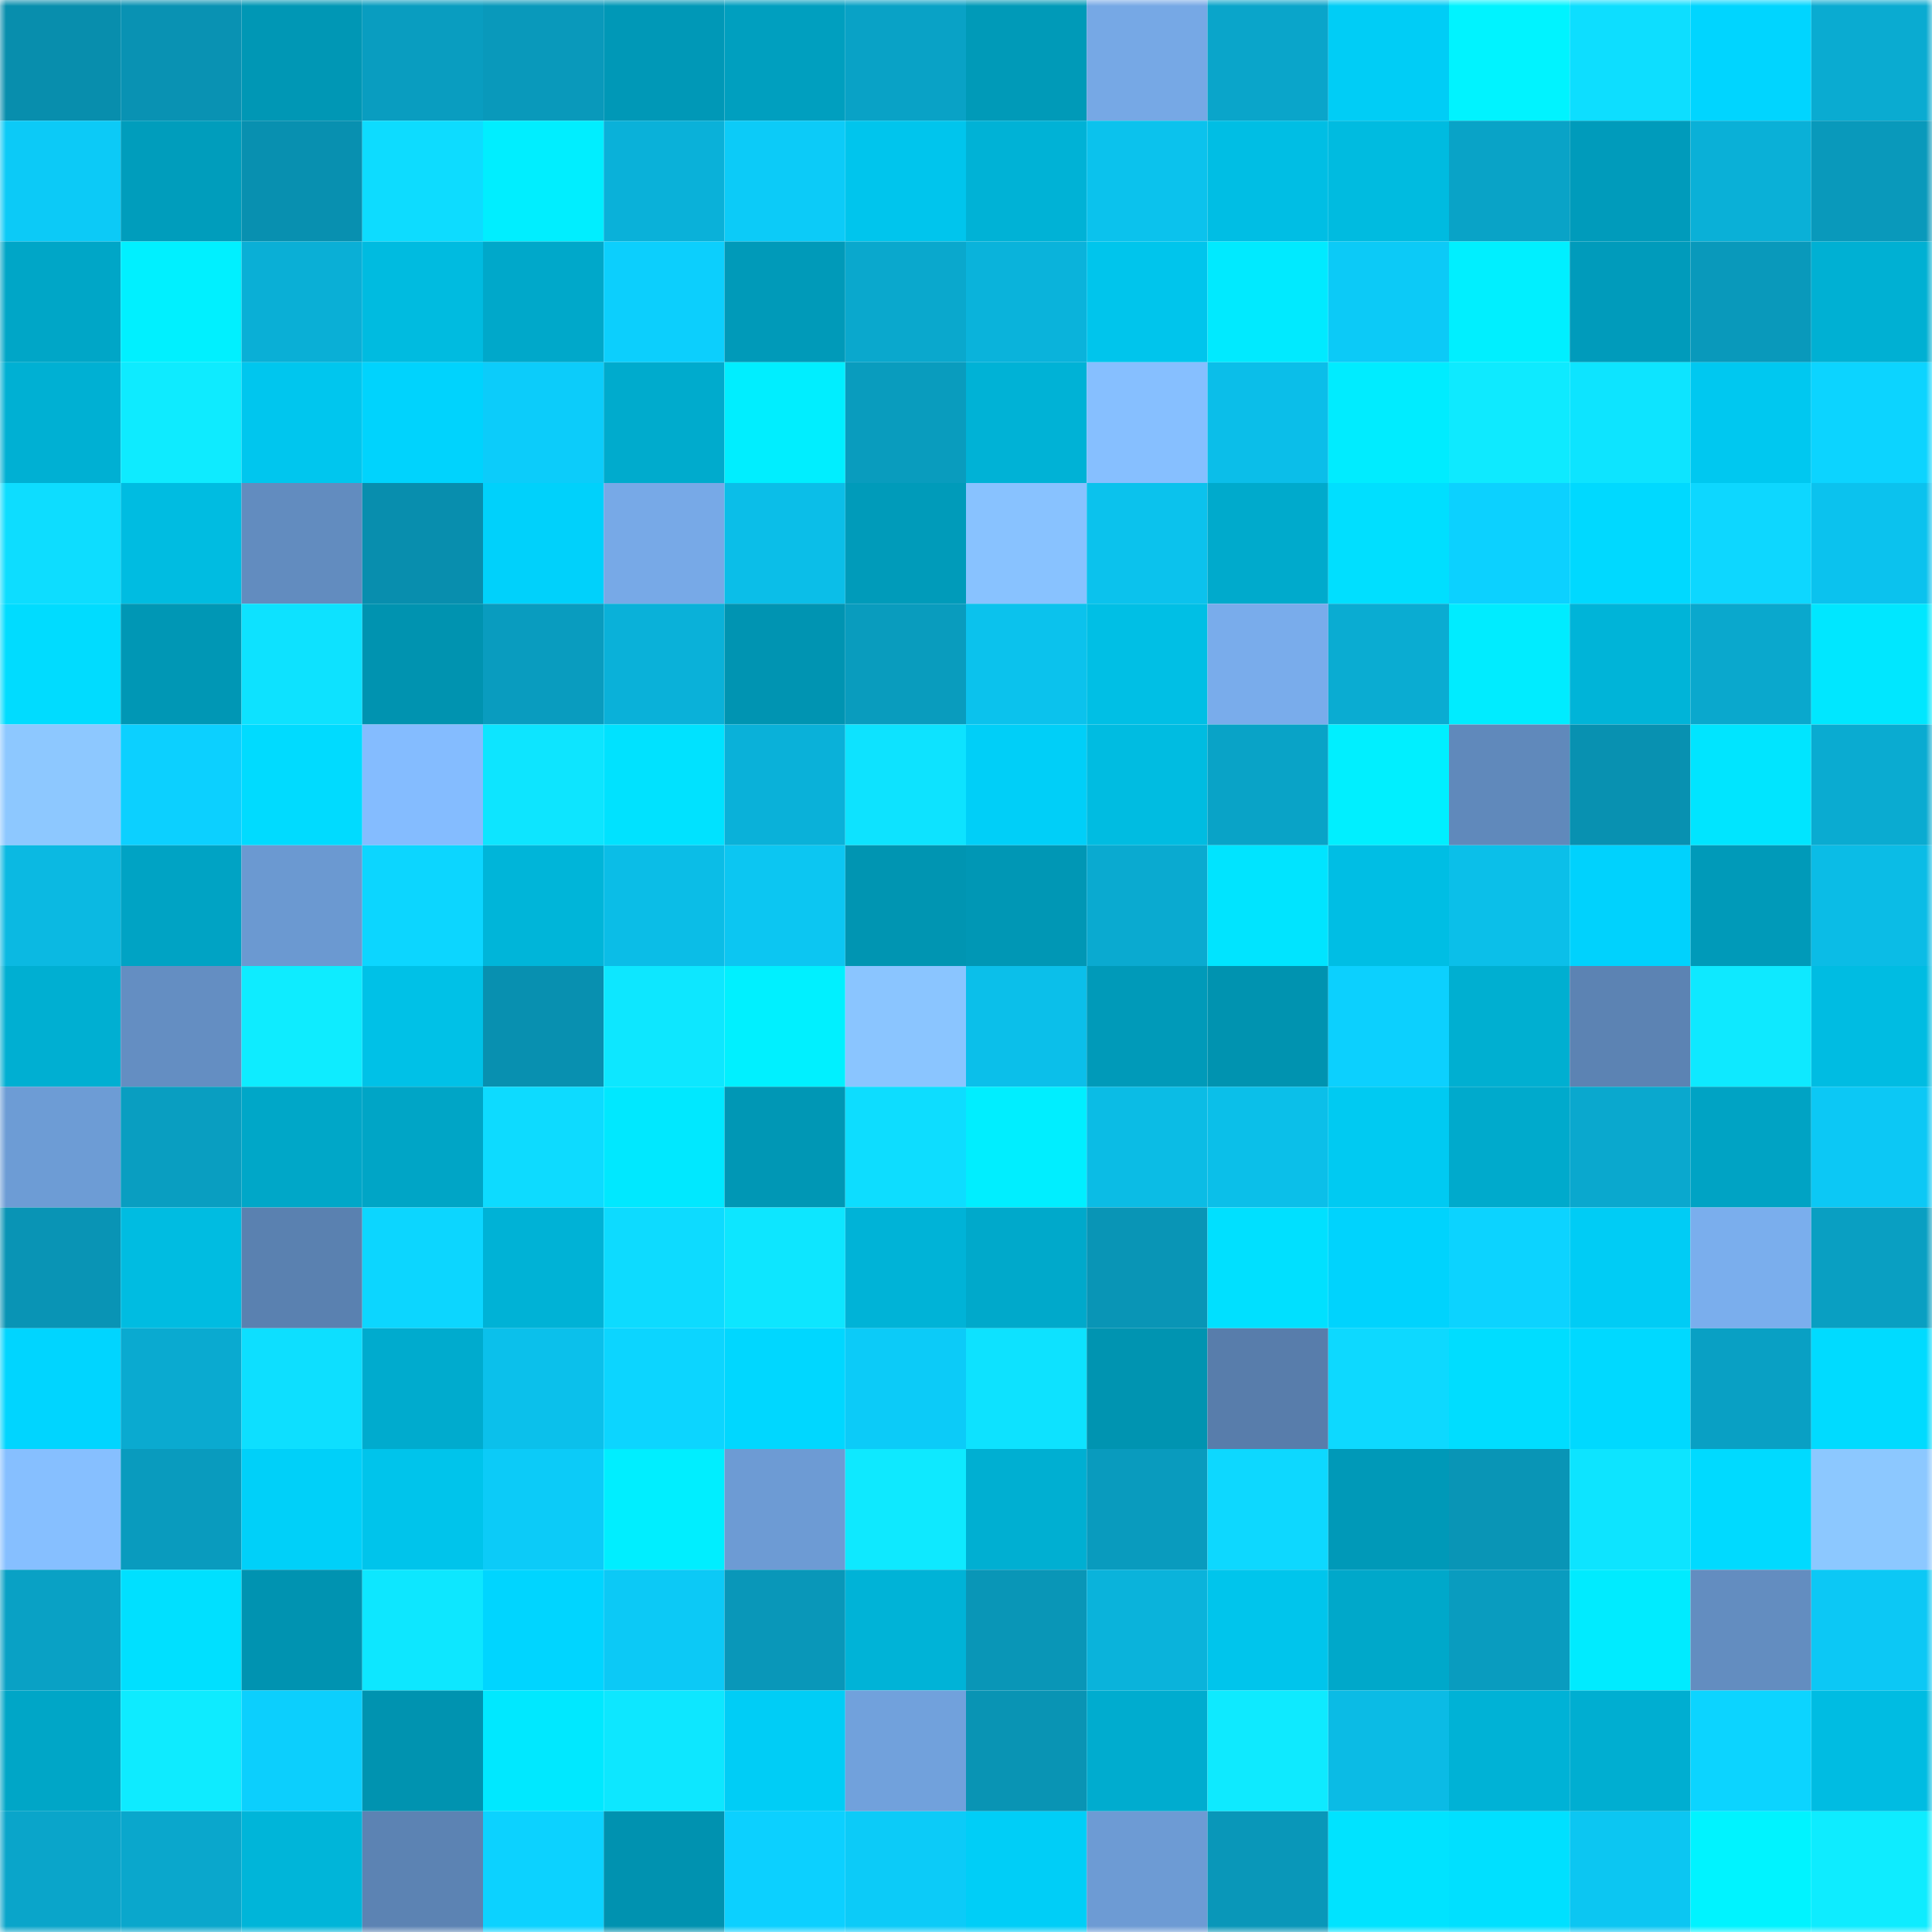 <svg viewBox="0 0 160 160" fill="none" role="img" xmlns="http://www.w3.org/2000/svg" width="240" height="240" name="ens%2Cbigmaster13.eth"><title>ens,bigmaster13.eth</title><mask id="307100467" mask-type="alpha" maskUnits="userSpaceOnUse" x="0" y="0" width="160" height="160"><rect width="160" height="160" fill="#FFFFFF"></rect></mask><g mask="url(#307100467)"><rect x="0" y="0" width="10" height="10" fill="#088ead"></rect><rect x="10" y="0" width="10" height="10" fill="#0992b3"></rect><rect x="20" y="0" width="10" height="10" fill="#0097b5"></rect><rect x="30" y="0" width="10" height="10" fill="#099dc0"></rect><rect x="40" y="0" width="10" height="10" fill="#0999bb"></rect><rect x="50" y="0" width="10" height="10" fill="#0098b7"></rect><rect x="60" y="0" width="10" height="10" fill="#009fbf"></rect><rect x="70" y="0" width="10" height="10" fill="#09a2c6"></rect><rect x="80" y="0" width="10" height="10" fill="#009ab8"></rect><rect x="90" y="0" width="10" height="10" fill="#76a8e5"></rect><rect x="100" y="0" width="10" height="10" fill="#0aa5ca"></rect><rect x="110" y="0" width="10" height="10" fill="#00cdf6"></rect><rect x="120" y="0" width="10" height="10" fill="#00f3ff"></rect><rect x="130" y="0" width="10" height="10" fill="#0ddeff"></rect><rect x="140" y="0" width="10" height="10" fill="#00d5ff"></rect><rect x="150" y="0" width="10" height="10" fill="#0aabd1"></rect><rect x="0" y="10" width="10" height="10" fill="#0ccaf7"></rect><rect x="10" y="10" width="10" height="10" fill="#009dbc"></rect><rect x="20" y="10" width="10" height="10" fill="#0890b0"></rect><rect x="30" y="10" width="10" height="10" fill="#0ddcff"></rect><rect x="40" y="10" width="10" height="10" fill="#00eeff"></rect><rect x="50" y="10" width="10" height="10" fill="#0ab1d9"></rect><rect x="60" y="10" width="10" height="10" fill="#0ccbf8"></rect><rect x="70" y="10" width="10" height="10" fill="#00c5ed"></rect><rect x="80" y="10" width="10" height="10" fill="#00b2d6"></rect><rect x="90" y="10" width="10" height="10" fill="#0bc2ed"></rect><rect x="100" y="10" width="10" height="10" fill="#00bee4"></rect><rect x="110" y="10" width="10" height="10" fill="#00bbe0"></rect><rect x="120" y="10" width="10" height="10" fill="#09a3c7"></rect><rect x="130" y="10" width="10" height="10" fill="#009bbb"></rect><rect x="140" y="10" width="10" height="10" fill="#0ab0d7"></rect><rect x="150" y="10" width="10" height="10" fill="#0999bb"></rect><rect x="0" y="20" width="10" height="10" fill="#00a6c7"></rect><rect x="10" y="20" width="10" height="10" fill="#00f0ff"></rect><rect x="20" y="20" width="10" height="10" fill="#0aafd6"></rect><rect x="30" y="20" width="10" height="10" fill="#00bbe0"></rect><rect x="40" y="20" width="10" height="10" fill="#00a8ca"></rect><rect x="50" y="20" width="10" height="10" fill="#0ccffd"></rect><rect x="60" y="20" width="10" height="10" fill="#009ab9"></rect><rect x="70" y="20" width="10" height="10" fill="#0aa8cd"></rect><rect x="80" y="20" width="10" height="10" fill="#0ab3db"></rect><rect x="90" y="20" width="10" height="10" fill="#00c5ec"></rect><rect x="100" y="20" width="10" height="10" fill="#00eaff"></rect><rect x="110" y="20" width="10" height="10" fill="#0ccaf7"></rect><rect x="120" y="20" width="10" height="10" fill="#00efff"></rect><rect x="130" y="20" width="10" height="10" fill="#009bbb"></rect><rect x="140" y="20" width="10" height="10" fill="#0999bb"></rect><rect x="150" y="20" width="10" height="10" fill="#00b0d3"></rect><rect x="0" y="30" width="10" height="10" fill="#00b0d3"></rect><rect x="10" y="30" width="10" height="10" fill="#0eebff"></rect><rect x="20" y="30" width="10" height="10" fill="#00c6ee"></rect><rect x="30" y="30" width="10" height="10" fill="#00d3fd"></rect><rect x="40" y="30" width="10" height="10" fill="#0cccfa"></rect><rect x="50" y="30" width="10" height="10" fill="#00abcd"></rect><rect x="60" y="30" width="10" height="10" fill="#00eeff"></rect><rect x="70" y="30" width="10" height="10" fill="#099cbe"></rect><rect x="80" y="30" width="10" height="10" fill="#00b2d6"></rect><rect x="90" y="30" width="10" height="10" fill="#86bfff"></rect><rect x="100" y="30" width="10" height="10" fill="#0bbee9"></rect><rect x="110" y="30" width="10" height="10" fill="#00ecff"></rect><rect x="120" y="30" width="10" height="10" fill="#0eeaff"></rect><rect x="130" y="30" width="10" height="10" fill="#0de4ff"></rect><rect x="140" y="30" width="10" height="10" fill="#00c8f0"></rect><rect x="150" y="30" width="10" height="10" fill="#0cd4ff"></rect><rect x="0" y="40" width="10" height="10" fill="#0dddff"></rect><rect x="10" y="40" width="10" height="10" fill="#00bce1"></rect><rect x="20" y="40" width="10" height="10" fill="#628cbf"></rect><rect x="30" y="40" width="10" height="10" fill="#088eae"></rect><rect x="40" y="40" width="10" height="10" fill="#00d1fb"></rect><rect x="50" y="40" width="10" height="10" fill="#77a9e7"></rect><rect x="60" y="40" width="10" height="10" fill="#0bbee8"></rect><rect x="70" y="40" width="10" height="10" fill="#009bba"></rect><rect x="80" y="40" width="10" height="10" fill="#88c2ff"></rect><rect x="90" y="40" width="10" height="10" fill="#0bc2ed"></rect><rect x="100" y="40" width="10" height="10" fill="#00aacc"></rect><rect x="110" y="40" width="10" height="10" fill="#00dfff"></rect><rect x="120" y="40" width="10" height="10" fill="#0cd1ff"></rect><rect x="130" y="40" width="10" height="10" fill="#00d9ff"></rect><rect x="140" y="40" width="10" height="10" fill="#0dd7ff"></rect><rect x="150" y="40" width="10" height="10" fill="#0bc2ee"></rect><rect x="0" y="50" width="10" height="10" fill="#00dcff"></rect><rect x="10" y="50" width="10" height="10" fill="#0097b5"></rect><rect x="20" y="50" width="10" height="10" fill="#0de2ff"></rect><rect x="30" y="50" width="10" height="10" fill="#0093b0"></rect><rect x="40" y="50" width="10" height="10" fill="#099cbf"></rect><rect x="50" y="50" width="10" height="10" fill="#0ab1d9"></rect><rect x="60" y="50" width="10" height="10" fill="#0094b2"></rect><rect x="70" y="50" width="10" height="10" fill="#099cbe"></rect><rect x="80" y="50" width="10" height="10" fill="#0bc2ed"></rect><rect x="90" y="50" width="10" height="10" fill="#00bfe5"></rect><rect x="100" y="50" width="10" height="10" fill="#79aceb"></rect><rect x="110" y="50" width="10" height="10" fill="#0aacd2"></rect><rect x="120" y="50" width="10" height="10" fill="#00ecff"></rect><rect x="130" y="50" width="10" height="10" fill="#00b4d8"></rect><rect x="140" y="50" width="10" height="10" fill="#0aa8cd"></rect><rect x="150" y="50" width="10" height="10" fill="#00e7ff"></rect><rect x="0" y="60" width="10" height="10" fill="#8dc8ff"></rect><rect x="10" y="60" width="10" height="10" fill="#0cd0ff"></rect><rect x="20" y="60" width="10" height="10" fill="#00dbff"></rect><rect x="30" y="60" width="10" height="10" fill="#84bcff"></rect><rect x="40" y="60" width="10" height="10" fill="#0de5ff"></rect><rect x="50" y="60" width="10" height="10" fill="#00e2ff"></rect><rect x="60" y="60" width="10" height="10" fill="#0ab1d9"></rect><rect x="70" y="60" width="10" height="10" fill="#0de3ff"></rect><rect x="80" y="60" width="10" height="10" fill="#00cff8"></rect><rect x="90" y="60" width="10" height="10" fill="#00bce1"></rect><rect x="100" y="60" width="10" height="10" fill="#09a3c7"></rect><rect x="110" y="60" width="10" height="10" fill="#00efff"></rect><rect x="120" y="60" width="10" height="10" fill="#6089bb"></rect><rect x="130" y="60" width="10" height="10" fill="#0891b1"></rect><rect x="140" y="60" width="10" height="10" fill="#00e5ff"></rect><rect x="150" y="60" width="10" height="10" fill="#0aabd1"></rect><rect x="0" y="70" width="10" height="10" fill="#0bb9e2"></rect><rect x="10" y="70" width="10" height="10" fill="#00a3c4"></rect><rect x="20" y="70" width="10" height="10" fill="#6b99d1"></rect><rect x="30" y="70" width="10" height="10" fill="#0cd6ff"></rect><rect x="40" y="70" width="10" height="10" fill="#00b5d9"></rect><rect x="50" y="70" width="10" height="10" fill="#0bbde7"></rect><rect x="60" y="70" width="10" height="10" fill="#0cc6f2"></rect><rect x="70" y="70" width="10" height="10" fill="#0095b2"></rect><rect x="80" y="70" width="10" height="10" fill="#0097b5"></rect><rect x="90" y="70" width="10" height="10" fill="#0aaad0"></rect><rect x="100" y="70" width="10" height="10" fill="#00e4ff"></rect><rect x="110" y="70" width="10" height="10" fill="#00bee4"></rect><rect x="120" y="70" width="10" height="10" fill="#0bbfe9"></rect><rect x="130" y="70" width="10" height="10" fill="#00d2fd"></rect><rect x="140" y="70" width="10" height="10" fill="#009ab9"></rect><rect x="150" y="70" width="10" height="10" fill="#0bbce6"></rect><rect x="0" y="80" width="10" height="10" fill="#00afd2"></rect><rect x="10" y="80" width="10" height="10" fill="#648ec2"></rect><rect x="20" y="80" width="10" height="10" fill="#0eecff"></rect><rect x="30" y="80" width="10" height="10" fill="#00c1e7"></rect><rect x="40" y="80" width="10" height="10" fill="#0890b0"></rect><rect x="50" y="80" width="10" height="10" fill="#0de7ff"></rect><rect x="60" y="80" width="10" height="10" fill="#00f0ff"></rect><rect x="70" y="80" width="10" height="10" fill="#8ac5ff"></rect><rect x="80" y="80" width="10" height="10" fill="#0bbfea"></rect><rect x="90" y="80" width="10" height="10" fill="#009ab9"></rect><rect x="100" y="80" width="10" height="10" fill="#0093b0"></rect><rect x="110" y="80" width="10" height="10" fill="#0cd0fe"></rect><rect x="120" y="80" width="10" height="10" fill="#00afd1"></rect><rect x="130" y="80" width="10" height="10" fill="#5c83b3"></rect><rect x="140" y="80" width="10" height="10" fill="#0ee9ff"></rect><rect x="150" y="80" width="10" height="10" fill="#00bce2"></rect><rect x="0" y="90" width="10" height="10" fill="#6d9cd5"></rect><rect x="10" y="90" width="10" height="10" fill="#099ec1"></rect><rect x="20" y="90" width="10" height="10" fill="#00a7c8"></rect><rect x="30" y="90" width="10" height="10" fill="#00a5c6"></rect><rect x="40" y="90" width="10" height="10" fill="#0ddbff"></rect><rect x="50" y="90" width="10" height="10" fill="#00e8ff"></rect><rect x="60" y="90" width="10" height="10" fill="#0097b5"></rect><rect x="70" y="90" width="10" height="10" fill="#0dddff"></rect><rect x="80" y="90" width="10" height="10" fill="#00eeff"></rect><rect x="90" y="90" width="10" height="10" fill="#0bbce5"></rect><rect x="100" y="90" width="10" height="10" fill="#0bbfe9"></rect><rect x="110" y="90" width="10" height="10" fill="#00caf2"></rect><rect x="120" y="90" width="10" height="10" fill="#00aacc"></rect><rect x="130" y="90" width="10" height="10" fill="#0aa8ce"></rect><rect x="140" y="90" width="10" height="10" fill="#00a3c4"></rect><rect x="150" y="90" width="10" height="10" fill="#0cc8f5"></rect><rect x="0" y="100" width="10" height="10" fill="#0994b5"></rect><rect x="10" y="100" width="10" height="10" fill="#00bce1"></rect><rect x="20" y="100" width="10" height="10" fill="#5a81b0"></rect><rect x="30" y="100" width="10" height="10" fill="#0cd6ff"></rect><rect x="40" y="100" width="10" height="10" fill="#00b2d6"></rect><rect x="50" y="100" width="10" height="10" fill="#0ddbff"></rect><rect x="60" y="100" width="10" height="10" fill="#0de6ff"></rect><rect x="70" y="100" width="10" height="10" fill="#00b3d7"></rect><rect x="80" y="100" width="10" height="10" fill="#00a9cb"></rect><rect x="90" y="100" width="10" height="10" fill="#0995b6"></rect><rect x="100" y="100" width="10" height="10" fill="#00e0ff"></rect><rect x="110" y="100" width="10" height="10" fill="#00d3fd"></rect><rect x="120" y="100" width="10" height="10" fill="#0cd3ff"></rect><rect x="130" y="100" width="10" height="10" fill="#00ccf5"></rect><rect x="140" y="100" width="10" height="10" fill="#7aaeed"></rect><rect x="150" y="100" width="10" height="10" fill="#099fc2"></rect><rect x="0" y="110" width="10" height="10" fill="#00d5ff"></rect><rect x="10" y="110" width="10" height="10" fill="#0aaad0"></rect><rect x="20" y="110" width="10" height="10" fill="#0ddfff"></rect><rect x="30" y="110" width="10" height="10" fill="#00abce"></rect><rect x="40" y="110" width="10" height="10" fill="#0bc0eb"></rect><rect x="50" y="110" width="10" height="10" fill="#0cd5ff"></rect><rect x="60" y="110" width="10" height="10" fill="#00d7ff"></rect><rect x="70" y="110" width="10" height="10" fill="#0ccbf8"></rect><rect x="80" y="110" width="10" height="10" fill="#0de2ff"></rect><rect x="90" y="110" width="10" height="10" fill="#0094b1"></rect><rect x="100" y="110" width="10" height="10" fill="#587dab"></rect><rect x="110" y="110" width="10" height="10" fill="#0dd9ff"></rect><rect x="120" y="110" width="10" height="10" fill="#00ddff"></rect><rect x="130" y="110" width="10" height="10" fill="#00d9ff"></rect><rect x="140" y="110" width="10" height="10" fill="#09a0c4"></rect><rect x="150" y="110" width="10" height="10" fill="#00dbff"></rect><rect x="0" y="120" width="10" height="10" fill="#86bfff"></rect><rect x="10" y="120" width="10" height="10" fill="#099bbe"></rect><rect x="20" y="120" width="10" height="10" fill="#00d0f9"></rect><rect x="30" y="120" width="10" height="10" fill="#00c4eb"></rect><rect x="40" y="120" width="10" height="10" fill="#0ccbf8"></rect><rect x="50" y="120" width="10" height="10" fill="#00eeff"></rect><rect x="60" y="120" width="10" height="10" fill="#6d9bd4"></rect><rect x="70" y="120" width="10" height="10" fill="#0ee9ff"></rect><rect x="80" y="120" width="10" height="10" fill="#00afd2"></rect><rect x="90" y="120" width="10" height="10" fill="#099bbe"></rect><rect x="100" y="120" width="10" height="10" fill="#0dd8ff"></rect><rect x="110" y="120" width="10" height="10" fill="#0099b8"></rect><rect x="120" y="120" width="10" height="10" fill="#0995b6"></rect><rect x="130" y="120" width="10" height="10" fill="#0de4ff"></rect><rect x="140" y="120" width="10" height="10" fill="#00daff"></rect><rect x="150" y="120" width="10" height="10" fill="#8cc8ff"></rect><rect x="0" y="130" width="10" height="10" fill="#09a1c5"></rect><rect x="10" y="130" width="10" height="10" fill="#00e0ff"></rect><rect x="20" y="130" width="10" height="10" fill="#0093b1"></rect><rect x="30" y="130" width="10" height="10" fill="#0de7ff"></rect><rect x="40" y="130" width="10" height="10" fill="#00d5ff"></rect><rect x="50" y="130" width="10" height="10" fill="#0cc9f6"></rect><rect x="60" y="130" width="10" height="10" fill="#0997b9"></rect><rect x="70" y="130" width="10" height="10" fill="#00b3d7"></rect><rect x="80" y="130" width="10" height="10" fill="#0996b7"></rect><rect x="90" y="130" width="10" height="10" fill="#0ab3db"></rect><rect x="100" y="130" width="10" height="10" fill="#00c5ec"></rect><rect x="110" y="130" width="10" height="10" fill="#00a8ca"></rect><rect x="120" y="130" width="10" height="10" fill="#099cbf"></rect><rect x="130" y="130" width="10" height="10" fill="#00ebff"></rect><rect x="140" y="130" width="10" height="10" fill="#638dc0"></rect><rect x="150" y="130" width="10" height="10" fill="#0cc8f5"></rect><rect x="0" y="140" width="10" height="10" fill="#00a6c7"></rect><rect x="10" y="140" width="10" height="10" fill="#0eebff"></rect><rect x="20" y="140" width="10" height="10" fill="#0ccffd"></rect><rect x="30" y="140" width="10" height="10" fill="#0093b0"></rect><rect x="40" y="140" width="10" height="10" fill="#00e8ff"></rect><rect x="50" y="140" width="10" height="10" fill="#0de7ff"></rect><rect x="60" y="140" width="10" height="10" fill="#00cdf6"></rect><rect x="70" y="140" width="10" height="10" fill="#71a1dc"></rect><rect x="80" y="140" width="10" height="10" fill="#0994b4"></rect><rect x="90" y="140" width="10" height="10" fill="#00accf"></rect><rect x="100" y="140" width="10" height="10" fill="#0eeaff"></rect><rect x="110" y="140" width="10" height="10" fill="#0bbbe5"></rect><rect x="120" y="140" width="10" height="10" fill="#00b2d6"></rect><rect x="130" y="140" width="10" height="10" fill="#00aed1"></rect><rect x="140" y="140" width="10" height="10" fill="#0cd4ff"></rect><rect x="150" y="140" width="10" height="10" fill="#00bce2"></rect><rect x="0" y="150" width="10" height="10" fill="#0aa5ca"></rect><rect x="10" y="150" width="10" height="10" fill="#0aa7cc"></rect><rect x="20" y="150" width="10" height="10" fill="#00b5d9"></rect><rect x="30" y="150" width="10" height="10" fill="#5c83b3"></rect><rect x="40" y="150" width="10" height="10" fill="#0cd2ff"></rect><rect x="50" y="150" width="10" height="10" fill="#0092b0"></rect><rect x="60" y="150" width="10" height="10" fill="#0cd0ff"></rect><rect x="70" y="150" width="10" height="10" fill="#0ccbf8"></rect><rect x="80" y="150" width="10" height="10" fill="#00cef7"></rect><rect x="90" y="150" width="10" height="10" fill="#6d9bd4"></rect><rect x="100" y="150" width="10" height="10" fill="#0997b9"></rect><rect x="110" y="150" width="10" height="10" fill="#00e3ff"></rect><rect x="120" y="150" width="10" height="10" fill="#00e0ff"></rect><rect x="130" y="150" width="10" height="10" fill="#0cc6f2"></rect><rect x="140" y="150" width="10" height="10" fill="#00f3ff"></rect><rect x="150" y="150" width="10" height="10" fill="#0eecff"></rect></g></svg>